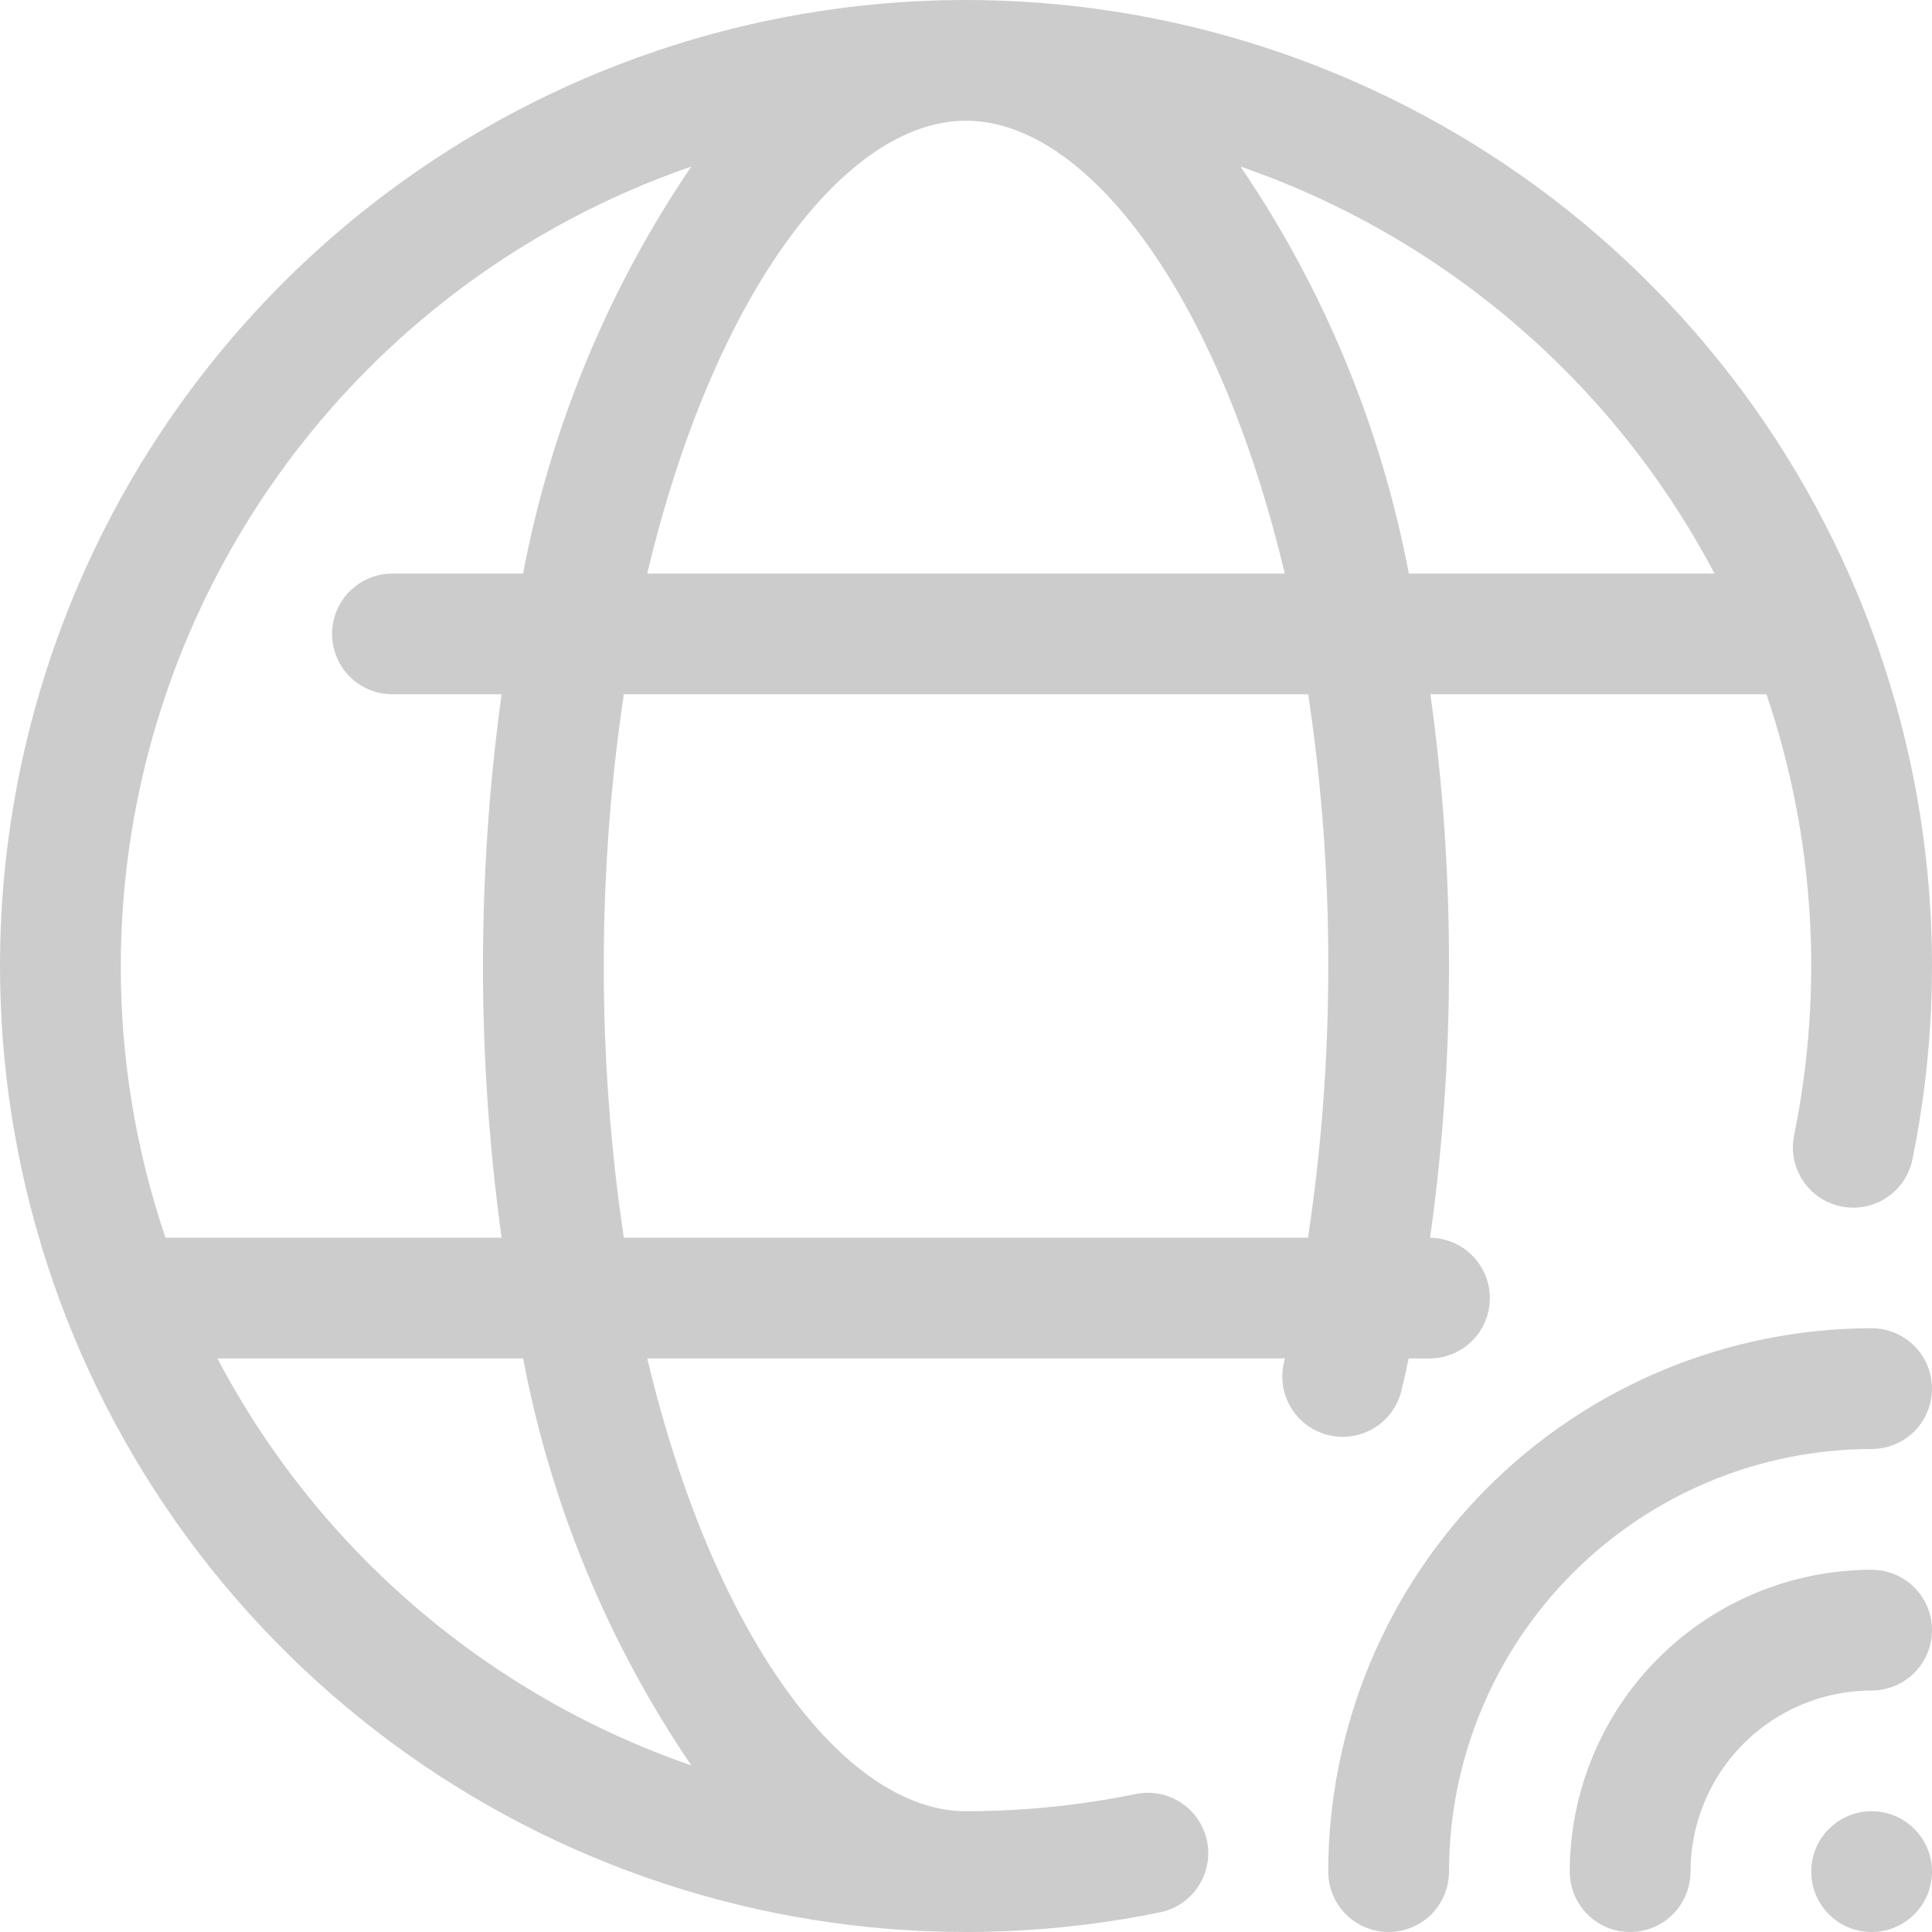 <?xml version="1.0" encoding="UTF-8"?> <svg xmlns="http://www.w3.org/2000/svg" width="35" height="35" viewBox="0 0 35 35" fill="none"><g clip-path="url(#clip0_2348_3615)"><path d="M25.389 25.189C25.434 24.998 25.478 24.805 25.52 24.61H25.885C26.175 24.613 26.454 24.501 26.662 24.298C26.869 24.095 26.987 23.818 26.99 23.528C26.993 23.238 26.88 22.959 26.677 22.751C26.474 22.544 26.197 22.426 25.907 22.423C26.136 20.792 26.251 19.147 26.25 17.5C26.253 15.854 26.14 14.209 25.913 12.578H32.001C32.873 15.149 33.045 17.906 32.502 20.566C32.444 20.85 32.501 21.146 32.661 21.388C32.821 21.63 33.071 21.798 33.355 21.856C33.639 21.914 33.935 21.857 34.177 21.697C34.419 21.537 34.588 21.288 34.646 21.003C35.399 17.317 34.944 13.487 33.349 10.079C31.754 6.672 29.103 3.87 25.789 2.088C22.476 0.306 18.677 -0.361 14.954 0.186C11.232 0.733 7.786 2.466 5.125 5.126C2.465 7.786 0.733 11.233 0.186 14.955C-0.361 18.677 0.306 22.477 2.088 25.79C3.87 29.103 6.673 31.754 10.08 33.349C13.487 34.944 17.318 35.399 21.004 34.646C21.146 34.618 21.281 34.563 21.401 34.483C21.521 34.403 21.625 34.3 21.705 34.179C21.785 34.059 21.841 33.924 21.869 33.782C21.896 33.641 21.896 33.495 21.867 33.353C21.838 33.212 21.782 33.077 21.7 32.958C21.619 32.838 21.515 32.736 21.394 32.657C21.273 32.578 21.138 32.523 20.996 32.497C20.854 32.47 20.708 32.472 20.567 32.502C19.557 32.708 18.53 32.812 17.5 32.812C15.302 32.812 12.925 29.657 11.726 24.609H23.277L23.26 24.683C23.193 24.965 23.241 25.263 23.393 25.51C23.546 25.757 23.79 25.933 24.072 26C24.355 26.067 24.652 26.02 24.899 25.867C25.146 25.715 25.322 25.471 25.389 25.189L25.389 25.189ZM31.06 10.391H25.522C25.022 7.75 23.985 5.239 22.473 3.017C26.168 4.295 29.238 6.932 31.06 10.391ZM17.5 2.187C19.699 2.187 22.076 5.343 23.275 10.391H11.725C12.924 5.343 15.301 2.187 17.5 2.187ZM2.188 17.5C2.191 14.311 3.189 11.202 5.041 8.607C6.894 6.011 9.509 4.057 12.524 3.017C11.013 5.24 9.976 7.75 9.476 10.391H7.11C6.819 10.391 6.541 10.506 6.336 10.711C6.131 10.916 6.016 11.194 6.016 11.484C6.016 11.774 6.131 12.053 6.336 12.258C6.541 12.463 6.819 12.578 7.11 12.578H9.087C8.637 15.844 8.637 19.156 9.087 22.422H2.998C2.46 20.837 2.186 19.174 2.188 17.5ZM12.524 31.983C8.829 30.704 5.76 28.068 3.938 24.609H9.477C9.976 27.25 11.013 29.76 12.524 31.983ZM23.696 22.422H11.301C10.816 19.159 10.816 15.841 11.301 12.578H23.699C23.945 14.207 24.066 15.852 24.063 17.5C24.064 19.148 23.941 20.793 23.696 22.422Z" fill="#CCCCCC"></path><path d="M33.906 26.25C34.196 26.25 34.474 26.135 34.68 25.93C34.885 25.724 35 25.446 35 25.156C35 24.866 34.885 24.588 34.68 24.383C34.474 24.178 34.196 24.062 33.906 24.062C31.297 24.066 28.794 25.104 26.949 26.949C25.104 28.794 24.066 31.297 24.062 33.906C24.062 34.196 24.178 34.474 24.383 34.68C24.588 34.885 24.866 35 25.156 35C25.446 35 25.724 34.885 25.93 34.68C26.135 34.474 26.25 34.196 26.25 33.906C26.252 31.876 27.06 29.93 28.495 28.495C29.93 27.06 31.876 26.252 33.906 26.25Z" fill="#CCCCCC"></path><path d="M35 29.531C35 29.241 34.885 28.963 34.68 28.758C34.474 28.553 34.196 28.438 33.906 28.438C32.456 28.439 31.066 29.016 30.041 30.041C29.016 31.066 28.439 32.456 28.438 33.906C28.438 34.196 28.553 34.474 28.758 34.68C28.963 34.885 29.241 35 29.531 35C29.821 35 30.099 34.885 30.305 34.68C30.51 34.474 30.625 34.196 30.625 33.906C30.626 33.036 30.972 32.202 31.587 31.587C32.202 30.972 33.036 30.626 33.906 30.625C34.196 30.625 34.474 30.51 34.68 30.305C34.885 30.099 35 29.821 35 29.531Z" fill="#CCCCCC"></path><path d="M33.906 35C34.51 35 35 34.51 35 33.906C35 33.302 34.51 32.812 33.906 32.812C33.302 32.812 32.812 33.302 32.812 33.906C32.812 34.51 33.302 35 33.906 35Z" fill="#CCCCCC"></path></g><defs><clipPath id="clip0_2348_3615"><rect width="35" height="35" fill="white"></rect></clipPath></defs></svg> 